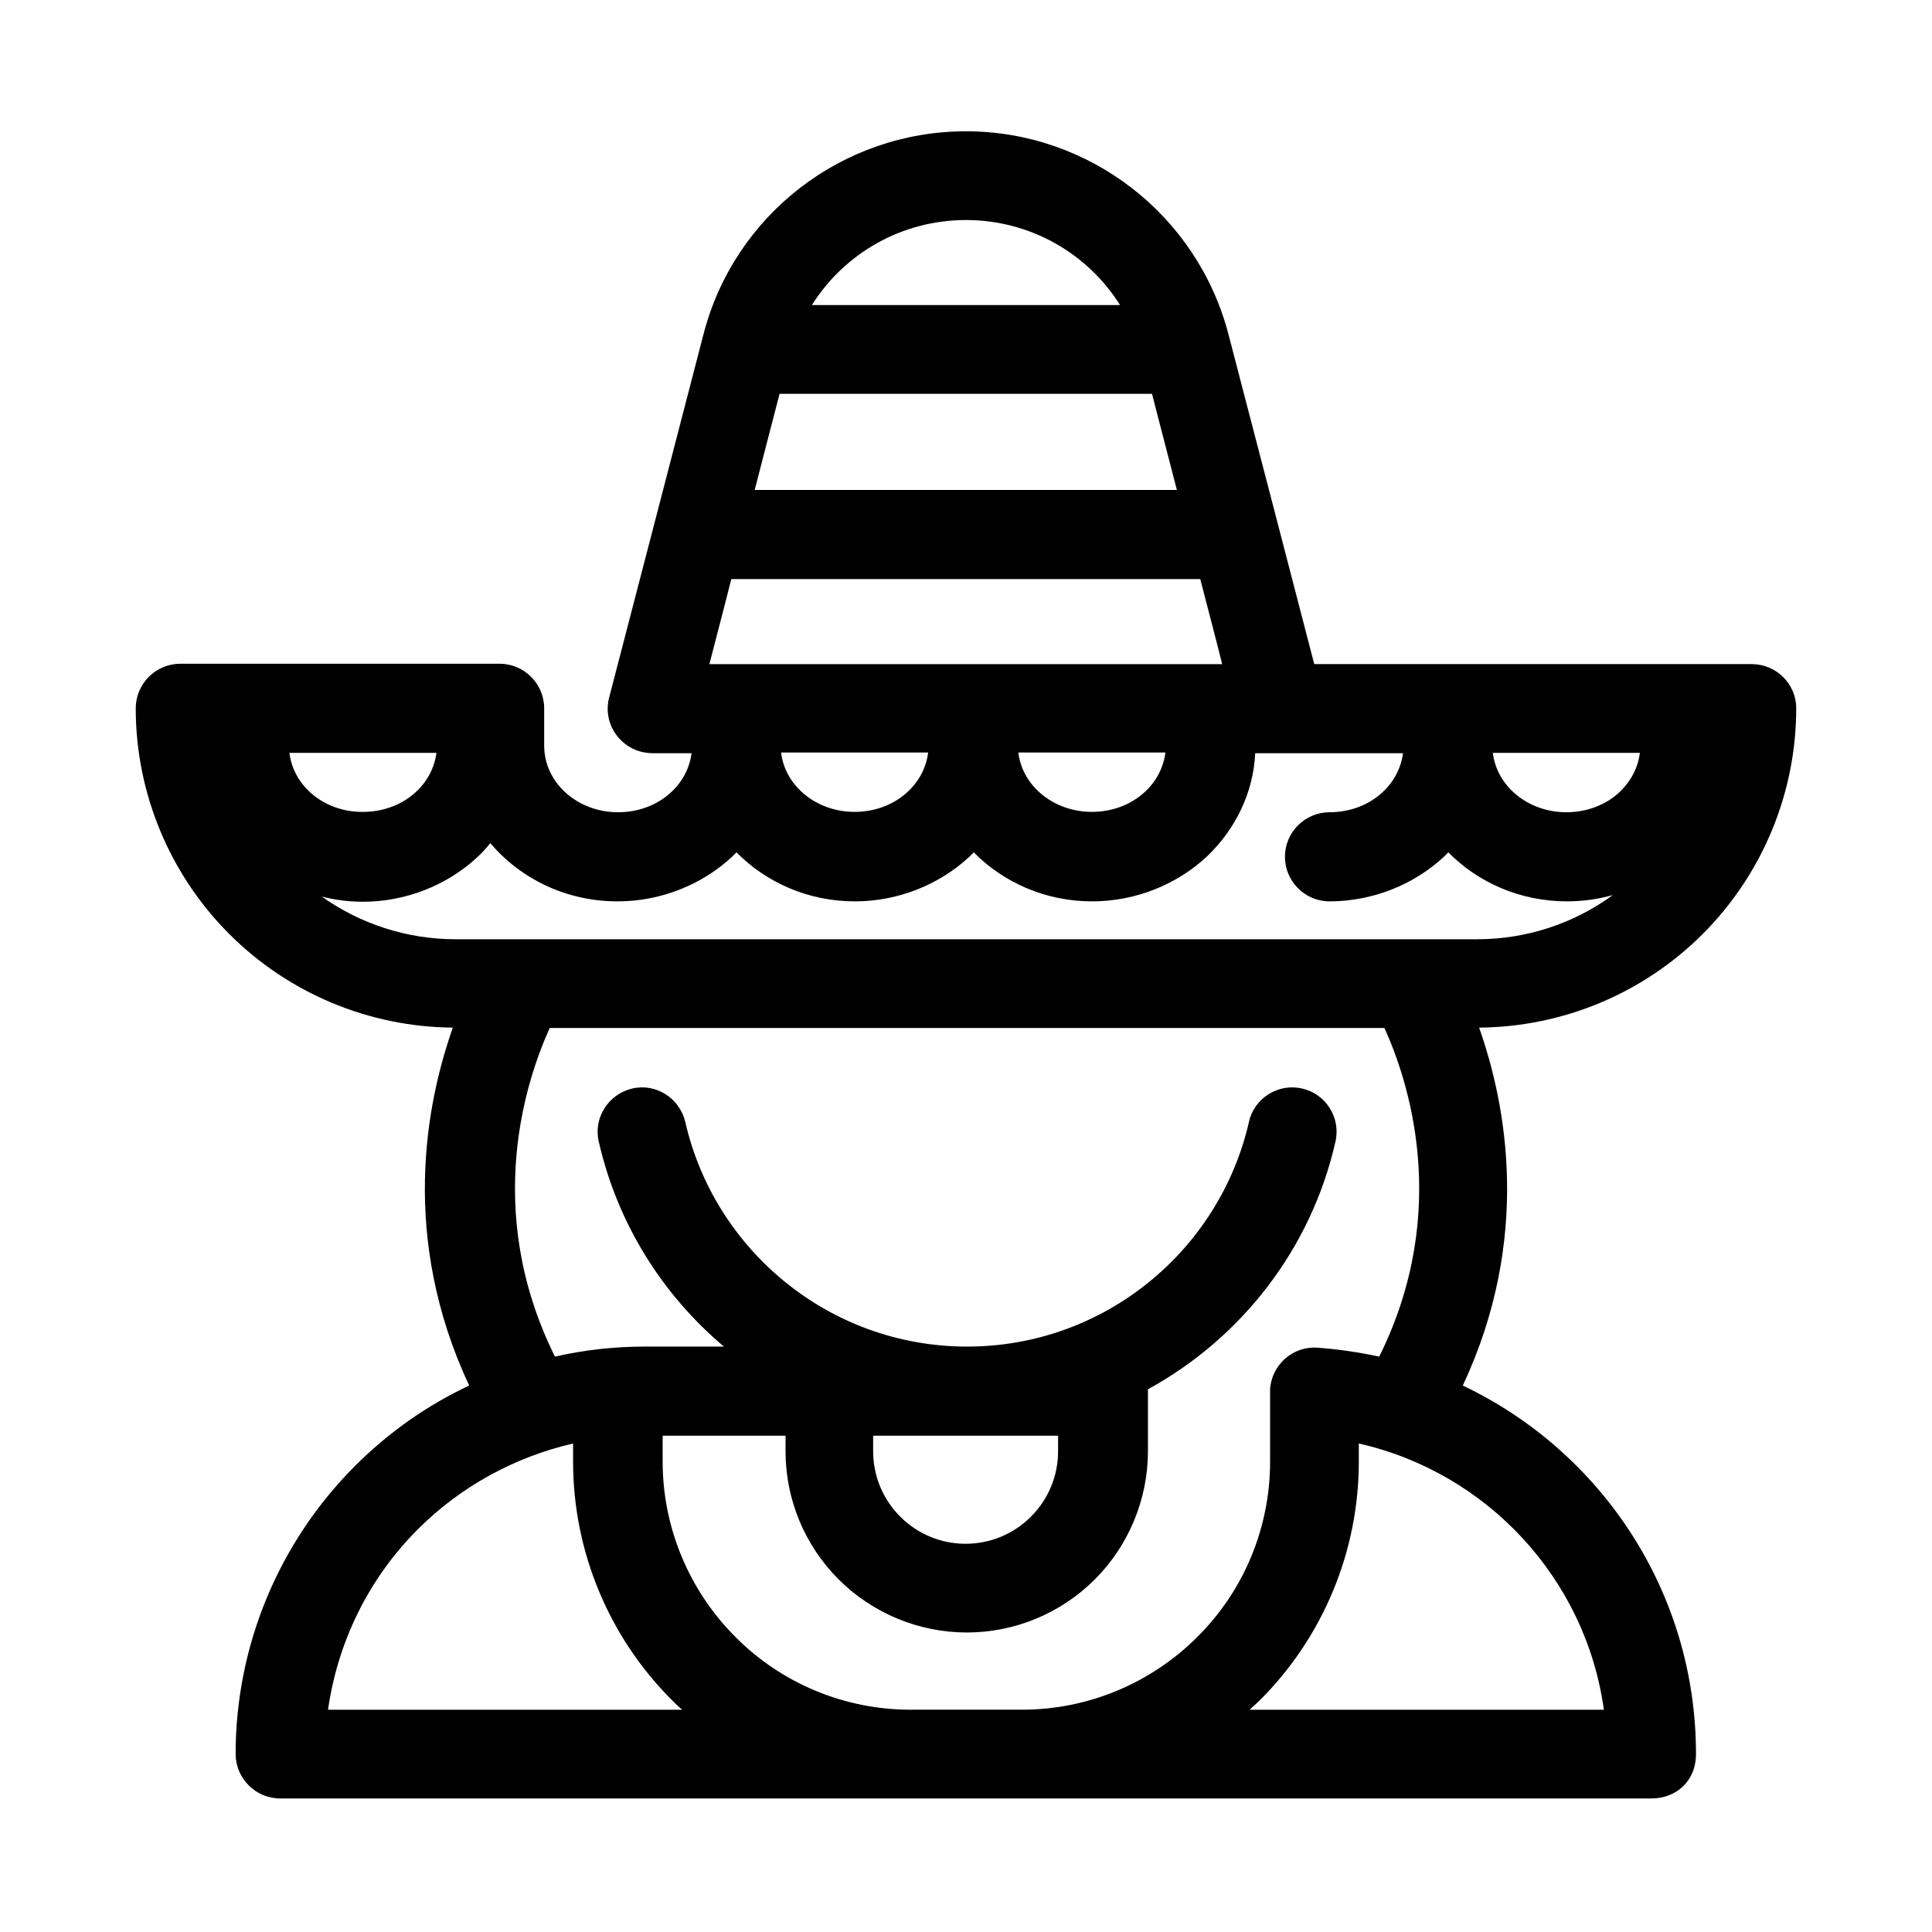<?xml version="1.0" encoding="UTF-8"?>
<!-- Uploaded to: SVG Repo, www.svgrepo.com, Generator: SVG Repo Mixer Tools -->
<svg fill="#000000" width="800px" height="800px" version="1.1" viewBox="144 144 512 512" xmlns="http://www.w3.org/2000/svg">
 <path d="m424.4 524.48v4.133c0 6.496-2.559 12.695-7.184 17.32s-10.824 7.184-17.32 7.184c-6.496 0-12.695-2.559-17.32-7.184s-7.184-10.824-7.184-17.32v-4.133zm68.781-23.324c-6.496-0.492-12.102 4.43-12.594 10.922v19.285c0 17.418-6.887 34.145-19.285 46.445-12.301 12.301-29.027 19.285-46.445 19.285h-29.52c-17.418 0-34.145-6.887-46.445-19.285-12.301-12.301-19.285-29.027-19.285-46.445v-6.887h32.57v4.133c0 12.695 5.019 24.895 14.07 33.949 8.953 8.953 21.254 14.07 33.949 14.07 12.695 0 24.895-5.019 33.949-14.07 8.953-8.953 14.07-21.254 14.07-33.949v-15.941-0.492c24.797-13.578 43.297-37.293 49.691-65.633 1.477-6.297-2.559-12.695-8.855-14.07-6.297-1.477-12.695 2.559-14.07 8.855-7.773 34.047-38.277 59.531-74.688 59.531-36.406 0-66.914-25.484-74.688-59.531-1.477-6.297-7.773-10.332-14.07-8.855-6.297 1.477-10.332 7.773-8.855 14.07 4.922 21.648 16.828 40.539 33.16 54.316h-20.961c-8.07 0-16.039 0.887-23.812 2.656-19.387-39.066-7.379-73.898-1.379-87.086h221.2c6.004 13.188 18.008 48.02-1.379 87.086-5.508-1.176-10.922-1.965-16.332-2.359m75.867 95.941h-93.875c0.887-0.887 1.871-1.672 2.754-2.559 16.727-16.727 26.176-39.457 26.176-63.172v-4.82c33.949 7.672 60.125 35.719 64.945 70.551m-338.11 0c2.559-18.008 10.824-34.934 23.91-47.922 11.316-11.316 25.684-19.09 41.031-22.633v4.82c0 23.715 9.445 46.445 26.176 63.172 0.887 0.887 1.77 1.77 2.754 2.559zm-10.23-253.58h38.965c-0.492 3.836-2.363 7.477-5.312 10.234-3.738 3.543-8.855 5.41-14.168 5.41-9.941 0.102-18.402-6.59-19.484-15.645m86.984 39.359c11.316 0 22.238-4.328 30.309-11.809 0.395-0.395 0.789-0.789 1.18-1.18 7.871 7.969 18.992 12.988 31.391 12.988 11.316 0 22.238-4.328 30.309-11.809l1.18-1.18c7.871 7.969 18.992 12.988 31.391 12.988 11.316 0 22.238-4.328 30.309-11.809 7.773-7.379 12.398-17.121 12.891-27.453h39.164c-0.492 3.836-2.363 7.477-5.312 10.234-3.738 3.543-8.855 5.41-14.168 5.41-6.496 0-11.809 5.312-11.809 11.809s5.312 11.809 11.809 11.809c11.316 0 22.238-4.328 30.309-11.809l1.18-1.18c7.871 7.969 18.992 12.988 31.488 12.988 4.133 0 8.266-0.59 12.102-1.672-10.332 7.578-22.926 11.711-35.918 11.711h-270.8c-12.793 0-25.191-4.035-35.426-11.316 3.445 0.887 7.184 1.379 10.922 1.379 11.316 0 22.238-4.328 30.309-11.809 1.277-1.18 2.363-2.363 3.445-3.738 7.871 9.348 19.973 15.445 33.75 15.445m92.301-180.56c16.926 0 32.176 8.758 40.836 22.535h-81.672c8.656-13.777 23.91-22.535 40.836-22.535m-49.398 46.051h98.695c2.164 8.363 4.43 17.121 6.594 25.484h-111.88c2.164-8.461 4.43-17.121 6.594-25.484m39.359 95.152c-0.492 3.836-2.363 7.477-5.312 10.234-3.738 3.543-8.855 5.41-14.168 5.41-9.938 0-18.402-6.691-19.484-15.742h38.965zm62.879 0c-0.492 3.836-2.363 7.477-5.312 10.234-3.738 3.543-8.855 5.41-14.168 5.41-9.938 0-18.402-6.691-19.484-15.742h38.965zm-120.84-23.516c1.574-6.199 3.641-13.875 5.805-22.535h124.28c2.262 8.758 4.328 16.531 5.805 22.535zm241.28 33.848c-3.738 3.543-8.855 5.41-14.168 5.41-9.938 0-18.402-6.691-19.484-15.742h38.965c-0.492 3.938-2.359 7.481-5.312 10.332m34.934-33.848h-115.92c-1.871-7.184-18.695-72.027-22.73-87.379-8.266-31.684-36.898-53.824-69.57-53.824-32.766 0-61.402 22.141-69.57 53.824-3.938 15.254-24.992 96.234-24.992 96.234-1.672 6.297 2.164 12.695 8.461 14.367 1.18 0.297 2.363 0.395 3.445 0.395h9.938c-0.492 3.836-2.363 7.477-5.312 10.234-3.738 3.543-8.855 5.41-14.168 5.41-10.629 0-19.582-7.676-19.582-17.711v-9.84c0-6.496-5.312-11.809-11.809-11.809h-84.621c-6.496 0-11.809 5.312-11.809 11.809 0 22.434 8.953 43.984 24.797 59.828 15.742 15.742 37 24.602 59.238 24.797-7.184 20.367-13.973 55.695 4.328 94.859-11.121 5.215-21.352 12.398-30.207 21.254-20.27 20.27-31.684 47.723-31.684 76.359 0 6.496 5.312 11.809 11.809 11.809h363.39c6.394 0 11.809-4.43 11.809-11.809 0-43.098-25.289-80.293-61.797-97.613 18.301-39.066 11.512-74.488 4.328-94.859 22.238-0.195 43.492-9.055 59.238-24.797 15.844-15.844 24.797-37.391 24.797-59.828 0-6.496-5.316-11.711-11.809-11.711z"/>
</svg>